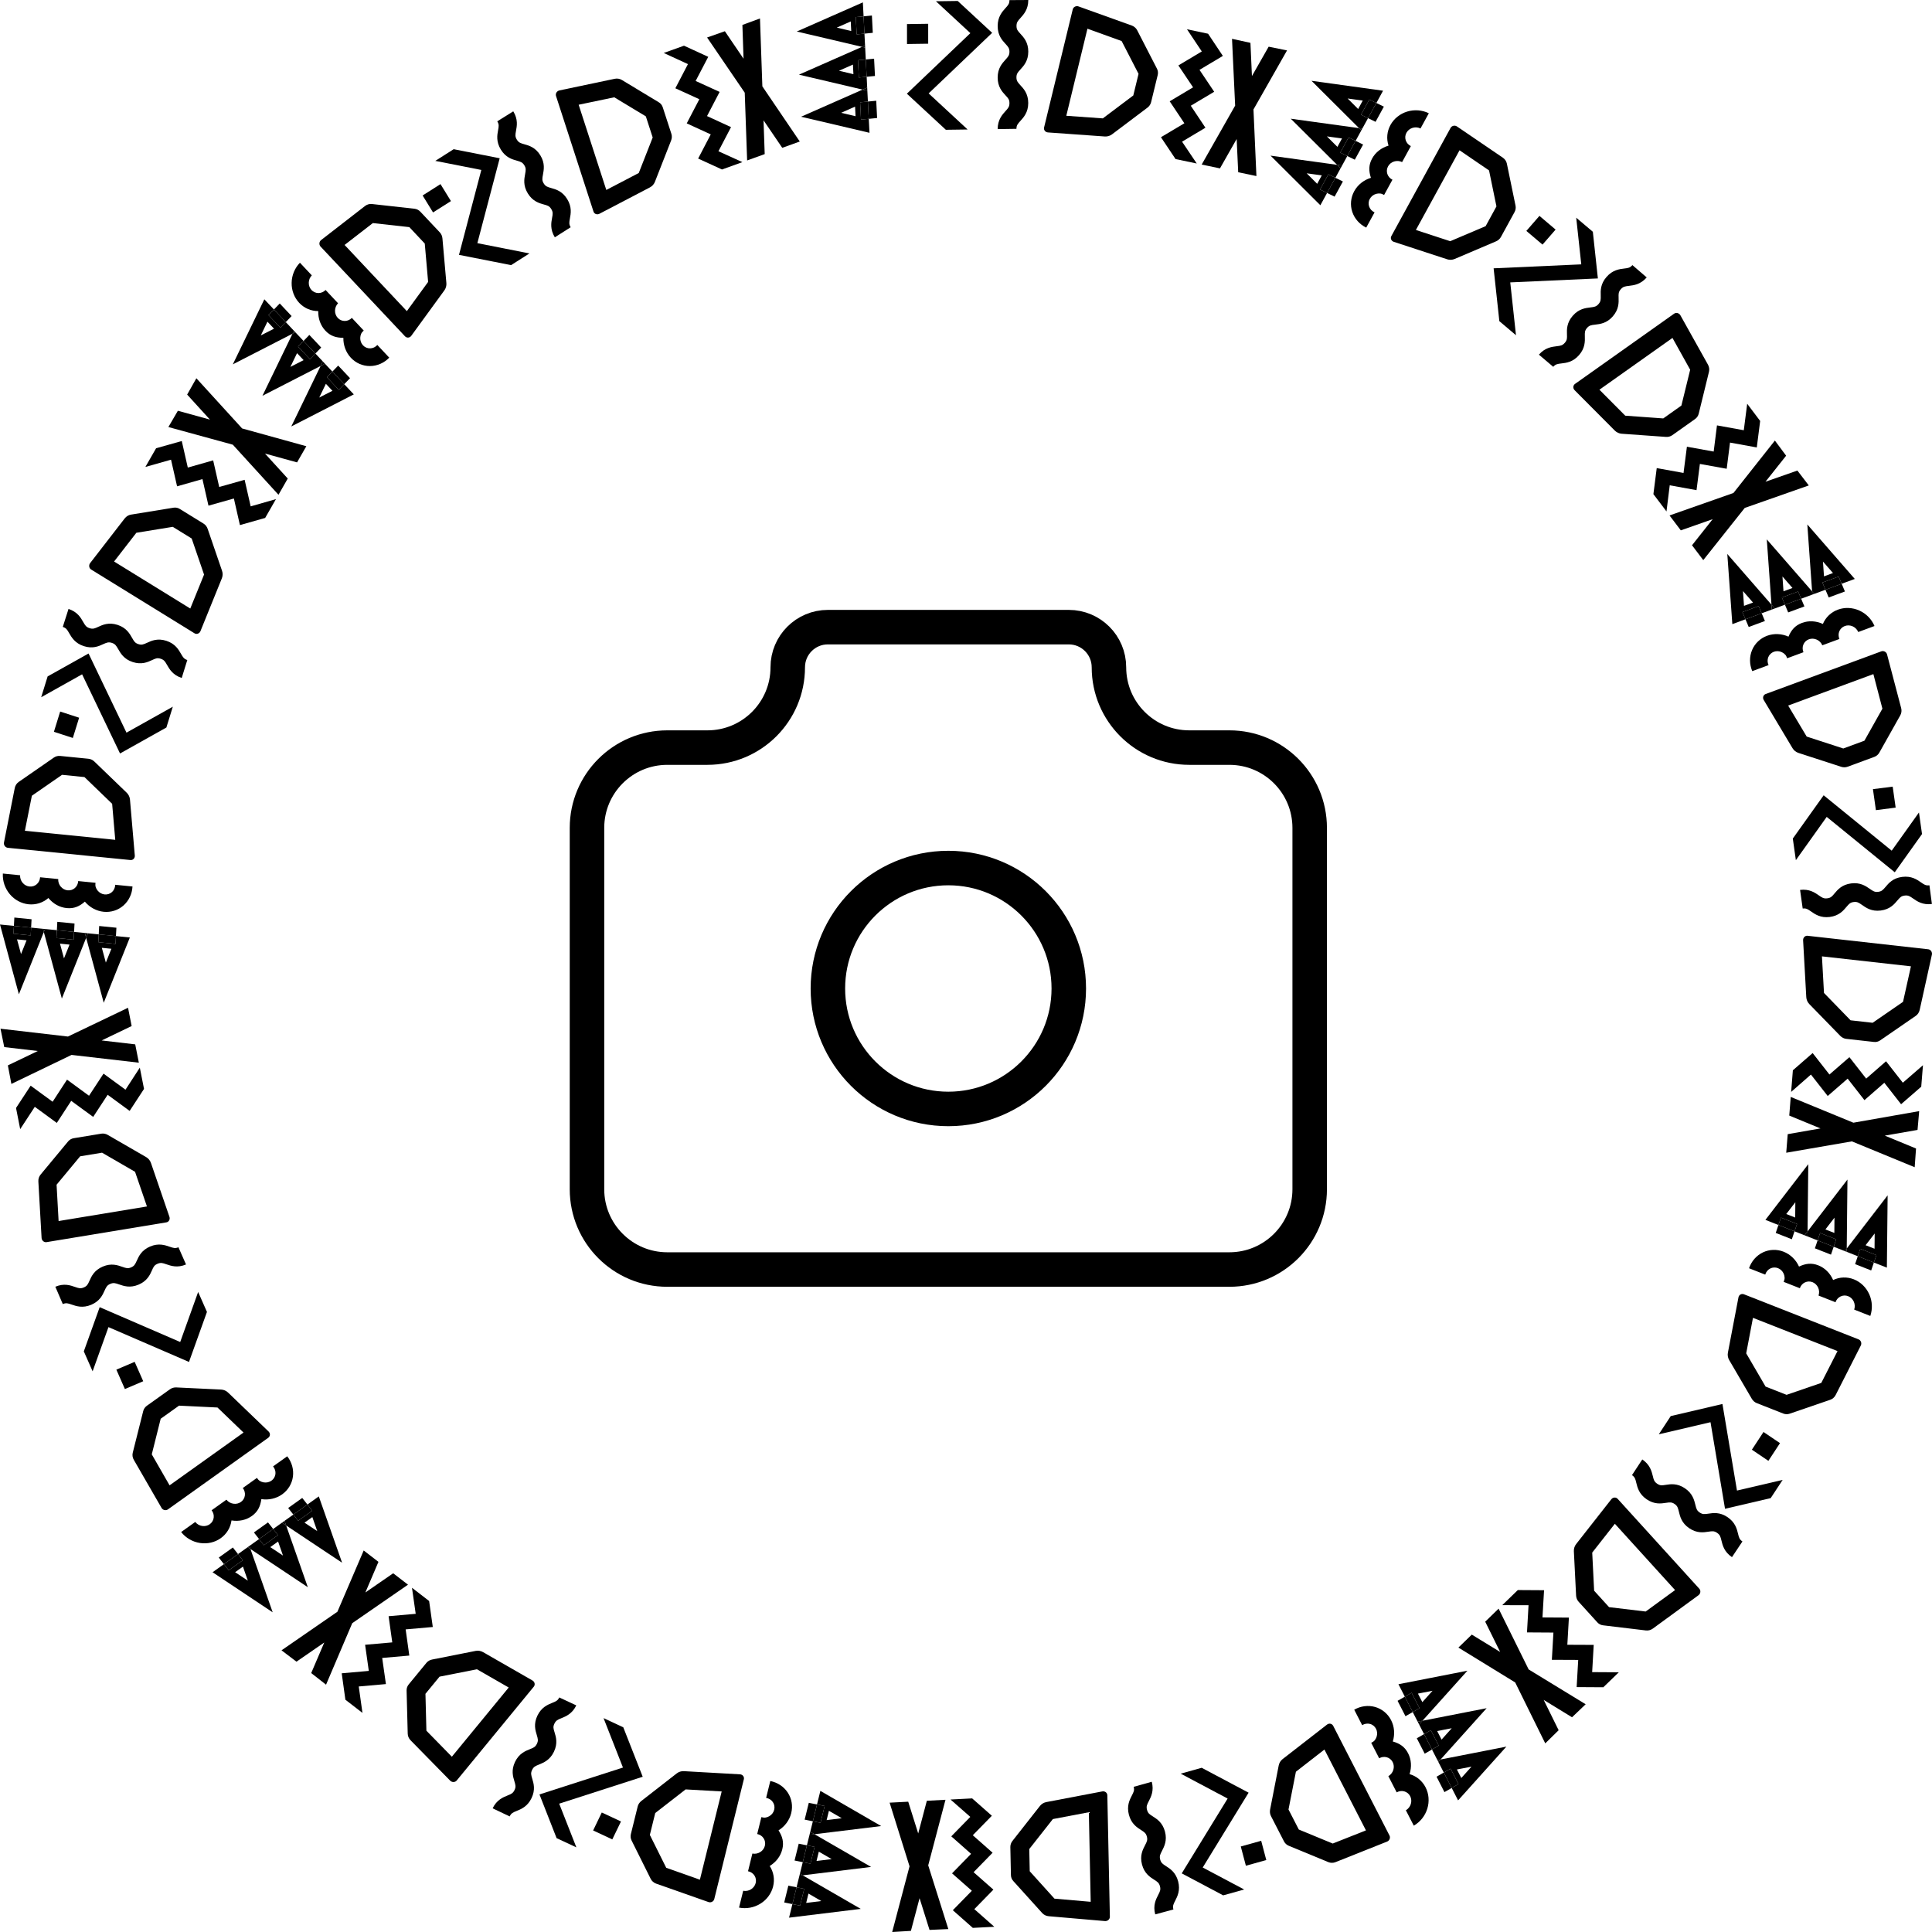 <?xml version="1.0" encoding="UTF-8"?> <svg xmlns="http://www.w3.org/2000/svg" width="84" height="84" viewBox="0 0 84 84" fill="none"> <g clip-path="url(#clip0_190_217)"> <path d="M29.013 32.504H30.758C32.687 32.504 34.25 30.941 34.25 29.012C34.25 28.048 35.031 27.267 35.995 27.267H46.469C47.433 27.267 48.215 28.048 48.215 29.012C48.215 30.941 49.778 32.504 51.706 32.504H53.452C55.38 32.504 56.943 34.067 56.943 35.995V51.706C56.943 53.634 55.38 55.197 53.452 55.197H29.013C27.085 55.197 25.521 53.634 25.521 51.706V35.995C25.521 34.067 27.085 32.504 29.013 32.504Z" stroke="black" stroke-width="1.5" stroke-linecap="round" stroke-linejoin="round"></path> <path d="M41.232 48.215C44.124 48.215 46.469 45.87 46.469 42.978C46.469 40.085 44.124 37.741 41.232 37.741C38.34 37.741 35.995 40.085 35.995 42.978C35.995 45.87 38.34 48.215 41.232 48.215Z" stroke="black" stroke-width="1.5" stroke-linecap="round" stroke-linejoin="round"></path> </g> <path d="M43.137 1.428L41.64 0.042L40.693 0.055L42.19 1.441L39.429 4.074L41.124 5.643L42.07 5.63L40.376 4.061L43.137 1.428Z" fill="black"></path> <path d="M44.708 0C44.708 0.41 44.51 0.625 44.365 0.786C44.253 0.91 44.196 0.972 44.196 1.129C44.196 1.286 44.253 1.344 44.365 1.468C44.51 1.625 44.708 1.838 44.708 2.244C44.708 2.651 44.508 2.864 44.362 3.024C44.25 3.148 44.193 3.21 44.193 3.364C44.193 3.517 44.25 3.579 44.362 3.703C44.508 3.859 44.706 4.073 44.706 4.479C44.706 4.884 44.508 5.101 44.362 5.261C44.25 5.385 44.193 5.448 44.193 5.601L43.377 5.613C43.377 5.207 43.575 4.987 43.72 4.827C43.833 4.703 43.889 4.641 43.889 4.483C43.889 4.326 43.833 4.269 43.72 4.148C43.575 3.991 43.377 3.778 43.377 3.372C43.377 2.965 43.575 2.752 43.72 2.59C43.833 2.465 43.889 2.403 43.889 2.25C43.889 2.096 43.833 2.035 43.72 1.911C43.575 1.754 43.377 1.54 43.377 1.134C43.377 0.728 43.575 0.509 43.72 0.348C43.833 0.224 43.889 0.162 43.889 0.005L44.708 0Z" fill="black"></path> <path d="M39.435 1.047V1.913L40.356 1.9V1.034L39.435 1.047Z" fill="black"></path> <path d="M45.565 5.758L48.033 5.934C48.145 5.942 48.257 5.909 48.346 5.843L49.891 4.679C49.97 4.619 50.026 4.535 50.048 4.442L50.336 3.259C50.358 3.166 50.346 3.069 50.302 2.984L49.444 1.317C49.395 1.221 49.309 1.147 49.204 1.109L46.895 0.28C46.869 0.27 46.842 0.266 46.815 0.268C46.788 0.27 46.761 0.277 46.737 0.289C46.713 0.301 46.692 0.318 46.675 0.339C46.658 0.359 46.647 0.383 46.641 0.408L45.395 5.542C45.389 5.567 45.388 5.593 45.394 5.618C45.399 5.643 45.411 5.666 45.427 5.687C45.443 5.708 45.464 5.725 45.487 5.737C45.511 5.749 45.538 5.756 45.565 5.758ZM48.767 1.785L49.502 3.211L49.274 4.15L47.949 5.147L46.361 5.034L47.28 1.248L48.767 1.785Z" fill="black"></path> <path d="M52.41 5.553L51.773 4.597L52.791 3.99L52.152 3.037L53.168 2.431L52.525 1.466L51.608 1.273L52.252 2.237L51.234 2.845L51.873 3.798L50.856 4.404L51.494 5.36L50.476 5.966L51.111 6.916L52.033 7.109L51.394 6.16L52.41 5.553Z" fill="black"></path> <path d="M53.566 1.688L53.702 4.592L52.247 7.155L53.042 7.321L53.768 6.043L53.835 7.489L54.627 7.655L54.499 4.759L55.958 2.192L55.159 2.03L54.432 3.307L54.367 1.863L53.566 1.688Z" fill="black"></path> <path d="M60.599 10.514L62.922 11.274C63.028 11.308 63.144 11.303 63.247 11.259L65.043 10.494C65.136 10.456 65.212 10.387 65.258 10.302L65.851 9.219C65.897 9.133 65.912 9.036 65.893 8.942L65.516 7.115C65.495 7.011 65.432 6.918 65.341 6.856L63.346 5.498C63.324 5.483 63.299 5.472 63.272 5.467C63.246 5.463 63.218 5.463 63.192 5.469C63.165 5.475 63.141 5.487 63.119 5.503C63.098 5.519 63.08 5.539 63.068 5.562L60.494 10.263C60.481 10.286 60.474 10.311 60.472 10.336C60.471 10.362 60.475 10.388 60.486 10.412C60.496 10.436 60.511 10.457 60.531 10.475C60.55 10.492 60.574 10.506 60.599 10.514ZM64.741 7.41L65.063 8.973L64.593 9.833L63.053 10.487L61.56 9.999L63.458 6.534L64.741 7.41Z" fill="black"></path> <path d="M60.541 7.814L60.178 8.477C60.125 8.449 60.072 8.42 60.012 8.414C59.951 8.407 59.89 8.413 59.831 8.429C59.773 8.446 59.718 8.474 59.671 8.511C59.624 8.548 59.585 8.594 59.557 8.645C59.528 8.697 59.511 8.753 59.507 8.811C59.502 8.869 59.509 8.927 59.529 8.982C59.548 9.037 59.579 9.087 59.619 9.131C59.66 9.174 59.709 9.208 59.764 9.233L59.401 9.896C59.11 9.754 58.892 9.507 58.794 9.21C58.696 8.914 58.727 8.591 58.879 8.313C59.031 8.036 59.292 7.826 59.605 7.731C59.507 7.434 59.504 7.171 59.656 6.894C59.808 6.616 60.058 6.427 60.371 6.331C60.273 6.034 60.303 5.712 60.455 5.434C60.607 5.157 60.868 4.947 61.181 4.851C61.494 4.756 61.833 4.782 62.123 4.924L61.761 5.586C61.655 5.533 61.531 5.524 61.416 5.559C61.301 5.594 61.206 5.671 61.15 5.772C61.094 5.874 61.083 5.992 61.119 6.101C61.155 6.21 61.235 6.3 61.341 6.352L60.961 7.047C60.855 6.995 60.73 6.985 60.616 7.02C60.501 7.055 60.405 7.132 60.35 7.234C60.294 7.336 60.283 7.454 60.319 7.563C60.355 7.671 60.435 7.762 60.541 7.814Z" fill="black"></path> <path d="M58.634 5.975L58.273 6.635L58.578 6.784L58.939 6.124L58.634 5.975Z" fill="black"></path> <path d="M59.188 5.67L59.231 5.591L59.089 5.571L59.188 5.67Z" fill="black"></path> <path d="M58.286 7.317L58.352 7.197L58.135 7.167L58.286 7.317Z" fill="black"></path> <path d="M57.755 7.58L57.394 8.24L57.699 8.39L58.06 7.73L57.755 7.58Z" fill="black"></path> <path fill-rule="evenodd" clip-rule="evenodd" d="M57.469 7.625L57.269 7.992L56.812 7.535L57.469 7.625ZM57.407 8.924L57.699 8.39L58.026 8.55L58.387 7.89L58.06 7.73L58.286 7.317L58.135 7.167L58.352 7.197L58.578 6.784L58.904 6.944L59.266 6.285L58.939 6.124L59.188 5.67L59.089 5.571L59.231 5.591L59.48 5.137L59.807 5.297L60.168 4.637L59.842 4.477L60.133 3.944L57.022 3.513L59.089 5.571L56.12 5.161L58.135 7.167L55.241 6.767L57.407 8.924ZM59.842 4.477L59.536 4.327L59.175 4.987L59.48 5.137L59.842 4.477ZM58.939 6.124L58.634 5.975L58.273 6.635L58.578 6.784L58.939 6.124ZM58.06 7.73L57.699 8.39L57.394 8.24L57.755 7.58L58.06 7.73ZM58.348 6.02L58.148 6.386L57.691 5.93L58.348 6.02ZM59.05 4.739L59.25 4.373L58.593 4.283L59.05 4.739Z" fill="black"></path> <path d="M59.536 4.327L59.175 4.987L59.48 5.137L59.842 4.477L59.536 4.327Z" fill="black"></path> <path d="M69.473 12.106L69.254 10.077L68.531 9.465L68.751 11.494L64.94 11.666L65.189 13.963L65.912 14.575L65.663 12.278L69.473 12.106Z" fill="black"></path> <path d="M71.596 12.062C71.327 12.37 71.036 12.403 70.821 12.429C70.655 12.449 70.571 12.458 70.468 12.577C70.365 12.695 70.37 12.776 70.374 12.944C70.38 13.157 70.39 13.448 70.123 13.754C69.857 14.061 69.565 14.089 69.351 14.115C69.185 14.134 69.101 14.144 69 14.26C68.9 14.376 68.902 14.459 68.906 14.627C68.912 14.84 68.921 15.132 68.655 15.438C68.389 15.744 68.098 15.777 67.883 15.802C67.717 15.822 67.633 15.832 67.532 15.948L66.909 15.42C67.175 15.114 67.469 15.079 67.683 15.053C67.85 15.034 67.933 15.023 68.036 14.904C68.139 14.786 68.134 14.706 68.129 14.541C68.122 14.327 68.113 14.036 68.379 13.73C68.646 13.423 68.935 13.393 69.151 13.366C69.318 13.346 69.401 13.335 69.501 13.22C69.602 13.104 69.6 13.021 69.597 12.853C69.59 12.64 69.581 12.348 69.848 12.042C70.114 11.736 70.407 11.7 70.622 11.675C70.788 11.655 70.871 11.645 70.974 11.526L71.596 12.062Z" fill="black"></path> <path d="M66.932 9.386L66.363 10.04L67.066 10.635L67.635 9.982L66.932 9.386Z" fill="black"></path> <path d="M68.464 16.968L70.21 18.722C70.29 18.801 70.395 18.85 70.506 18.858L72.435 18.996C72.534 19.003 72.631 18.976 72.709 18.921L73.702 18.217C73.779 18.162 73.834 18.081 73.857 17.988L74.303 16.166C74.329 16.062 74.313 15.95 74.258 15.852L73.061 13.709C73.048 13.685 73.03 13.664 73.008 13.648C72.987 13.631 72.962 13.619 72.936 13.612C72.91 13.606 72.883 13.604 72.857 13.609C72.831 13.614 72.807 13.624 72.786 13.639L68.478 16.692C68.457 16.707 68.439 16.727 68.427 16.749C68.415 16.772 68.408 16.797 68.406 16.823C68.405 16.849 68.409 16.876 68.419 16.901C68.429 16.925 68.445 16.948 68.464 16.968ZM73.486 16.075L73.104 17.633L72.316 18.192L70.663 18.073L69.54 16.944L72.716 14.693L73.486 16.075Z" fill="black"></path> <path d="M73.762 21.311L73.908 20.171L75.074 20.381L75.218 19.243L76.382 19.454L76.529 18.303L75.965 17.555L75.817 18.706L74.651 18.495L74.508 19.633L73.344 19.422L73.197 20.563L72.032 20.352L71.887 21.484L72.456 22.236L72.597 21.1L73.762 21.311Z" fill="black"></path> <path d="M77.169 19.155L75.367 21.434L72.588 22.411L73.079 23.059L74.465 22.572L73.566 23.707L74.055 24.353L75.858 22.084L78.643 21.106L78.147 20.459L76.76 20.945L77.658 19.813L77.169 19.155Z" fill="black"></path> <path d="M76.683 30.433L77.937 32.532C77.995 32.628 78.086 32.7 78.192 32.735L80.049 33.338C80.144 33.37 80.246 33.368 80.337 33.334L81.495 32.907C81.586 32.873 81.66 32.809 81.708 32.726L82.622 31.1C82.674 31.007 82.688 30.896 82.66 30.789L82.046 28.454C82.04 28.428 82.028 28.404 82.011 28.383C81.994 28.362 81.973 28.344 81.949 28.331C81.925 28.319 81.899 28.311 81.872 28.309C81.846 28.307 81.819 28.31 81.794 28.32L76.769 30.174C76.744 30.183 76.722 30.197 76.704 30.216C76.686 30.234 76.673 30.257 76.665 30.281C76.657 30.306 76.654 30.332 76.657 30.358C76.661 30.384 76.669 30.41 76.683 30.433ZM81.844 30.812L81.062 32.204L80.143 32.543L78.552 32.025L77.746 30.676L81.451 29.309L81.844 30.812Z" fill="black"></path> <path d="M78.411 28.358L77.702 28.62C77.681 28.564 77.66 28.507 77.618 28.463C77.577 28.418 77.527 28.382 77.472 28.356C77.417 28.33 77.358 28.315 77.298 28.312C77.238 28.309 77.178 28.318 77.123 28.338C77.068 28.359 77.018 28.39 76.977 28.431C76.935 28.471 76.902 28.52 76.881 28.574C76.86 28.628 76.85 28.686 76.852 28.746C76.854 28.805 76.869 28.863 76.894 28.918L76.185 29.18C76.059 28.881 76.056 28.552 76.177 28.264C76.298 27.976 76.533 27.752 76.83 27.642C77.126 27.533 77.461 27.547 77.76 27.68C77.88 27.392 78.05 27.192 78.347 27.083C78.644 26.973 78.957 26.994 79.256 27.128C79.376 26.84 79.611 26.616 79.908 26.507C80.204 26.397 80.539 26.411 80.838 26.544C81.136 26.677 81.375 26.92 81.5 27.218L80.793 27.479C80.747 27.37 80.66 27.281 80.551 27.232C80.441 27.183 80.319 27.178 80.21 27.218C80.101 27.259 80.015 27.34 79.971 27.446C79.927 27.552 79.928 27.672 79.974 27.782L79.231 28.056C79.185 27.946 79.097 27.858 78.988 27.809C78.879 27.76 78.756 27.755 78.647 27.795C78.539 27.835 78.453 27.917 78.408 28.023C78.364 28.128 78.365 28.249 78.411 28.358Z" fill="black"></path> <path d="M78.179 25.718L77.474 25.978L77.606 26.292L78.311 26.032L78.179 25.718Z" fill="black"></path> <path d="M78.797 25.852L78.882 25.821L78.787 25.712L78.797 25.852Z" fill="black"></path> <path d="M77.036 26.502L77.165 26.455L77.021 26.29L77.036 26.502Z" fill="black"></path> <path d="M76.463 26.351L75.757 26.612L75.89 26.925L76.595 26.665L76.463 26.351Z" fill="black"></path> <path fill-rule="evenodd" clip-rule="evenodd" d="M76.218 26.198L75.826 26.342L75.781 25.698L76.218 26.198ZM75.319 27.136L75.89 26.925L76.031 27.26L76.736 27L76.595 26.665L77.036 26.502L77.021 26.29L77.165 26.455L77.606 26.292L77.747 26.627L78.453 26.367L78.311 26.032L78.797 25.852L78.787 25.712L78.882 25.821L79.368 25.642L79.509 25.977L80.214 25.717L80.073 25.381L80.643 25.171L78.579 22.802L78.787 25.712L76.817 23.452L77.021 26.29L75.1 24.086L75.319 27.136ZM80.073 25.381L79.941 25.068L79.235 25.328L79.368 25.642L80.073 25.381ZM78.311 26.032L78.179 25.718L77.474 25.978L77.606 26.292L78.311 26.032ZM76.595 26.665L75.89 26.925L75.757 26.612L76.463 26.351L76.595 26.665ZM77.934 25.564L77.543 25.709L77.498 25.064L77.934 25.564ZM79.304 25.059L79.695 24.914L79.259 24.415L79.304 25.059Z" fill="black"></path> <path d="M79.941 25.068L79.235 25.328L79.368 25.642L80.073 25.381L79.941 25.068Z" fill="black"></path> <path d="M82.381 37.925L83.566 36.263L83.433 35.325L82.248 36.986L79.289 34.578L77.948 36.459L78.081 37.398L79.422 35.517L82.381 37.925Z" fill="black"></path> <path d="M83.996 39.304C83.59 39.356 83.351 39.186 83.174 39.063C83.036 38.967 82.967 38.918 82.811 38.938C82.656 38.958 82.606 39.022 82.497 39.149C82.36 39.313 82.174 39.536 81.771 39.588C81.368 39.639 81.132 39.467 80.954 39.343C80.817 39.247 80.749 39.199 80.596 39.218C80.444 39.237 80.391 39.301 80.282 39.429C80.145 39.593 79.958 39.816 79.556 39.868C79.154 39.919 78.914 39.75 78.737 39.626C78.6 39.53 78.531 39.482 78.378 39.501L78.264 38.692C78.666 38.641 78.909 38.81 79.086 38.934C79.223 39.03 79.292 39.077 79.448 39.057C79.604 39.037 79.653 38.975 79.759 38.848C79.896 38.684 80.083 38.46 80.485 38.409C80.888 38.357 81.124 38.527 81.303 38.651C81.441 38.746 81.51 38.794 81.662 38.775C81.814 38.755 81.868 38.692 81.977 38.565C82.113 38.401 82.301 38.177 82.703 38.126C83.106 38.074 83.348 38.243 83.525 38.367C83.662 38.463 83.731 38.511 83.888 38.491L83.996 39.304Z" fill="black"></path> <path d="M82.291 34.202L81.432 34.311L81.561 35.224L82.42 35.114L82.291 34.202Z" fill="black"></path> <path d="M78.396 40.883L78.534 43.355C78.541 43.468 78.587 43.574 78.664 43.654L80.014 45.04C80.083 45.111 80.173 45.156 80.268 45.167L81.477 45.302C81.572 45.313 81.667 45.289 81.746 45.234L83.29 44.171C83.378 44.111 83.441 44.016 83.465 43.907L83.995 41.509C84.001 41.483 84.001 41.456 83.996 41.429C83.991 41.402 83.981 41.376 83.966 41.354C83.951 41.332 83.931 41.313 83.909 41.299C83.887 41.285 83.862 41.276 83.836 41.273L78.59 40.686C78.564 40.683 78.538 40.686 78.514 40.695C78.49 40.704 78.468 40.718 78.449 40.737C78.431 40.755 78.417 40.778 78.408 40.803C78.398 40.828 78.395 40.855 78.396 40.883ZM82.74 43.559L81.419 44.469L80.46 44.361L79.304 43.172L79.215 41.581L83.084 42.014L82.74 43.559Z" fill="black"></path> <path d="M79.466 47.652L80.333 46.898L81.063 47.832L81.927 47.077L82.656 48.01L83.532 47.248L83.607 46.314L82.732 47.075L82.002 46.142L81.138 46.896L80.409 45.964L79.541 46.718L78.811 45.785L77.951 46.534L77.876 47.474L78.736 46.72L79.466 47.652Z" fill="black"></path> <path d="M83.443 48.31L80.582 48.813L77.858 47.693L77.794 48.503L79.152 49.062L77.727 49.311L77.662 50.119L80.517 49.625L83.247 50.749L83.306 49.935L81.948 49.375L83.371 49.127L83.443 48.31Z" fill="black"></path> <path d="M75.585 56.409L75.126 58.811C75.105 58.921 75.125 59.035 75.181 59.132L76.166 60.818C76.217 60.905 76.294 60.972 76.385 61.007L77.533 61.459C77.624 61.494 77.722 61.496 77.812 61.465L79.576 60.86C79.677 60.825 79.761 60.751 79.811 60.653L80.905 58.501C80.917 58.477 80.924 58.451 80.925 58.424C80.927 58.397 80.923 58.37 80.913 58.344C80.904 58.319 80.889 58.296 80.871 58.276C80.852 58.257 80.83 58.242 80.806 58.233L75.82 56.272C75.796 56.263 75.77 56.259 75.745 56.261C75.719 56.263 75.694 56.27 75.672 56.283C75.649 56.296 75.63 56.314 75.615 56.336C75.6 56.357 75.59 56.382 75.585 56.409ZM79.186 60.127L77.677 60.645L76.765 60.287L75.922 58.841L76.216 57.297L79.892 58.743L79.186 60.127Z" fill="black"></path> <path d="M78.254 56.01L77.55 55.733C77.572 55.677 77.594 55.621 77.592 55.56C77.591 55.499 77.578 55.439 77.554 55.383C77.53 55.327 77.496 55.276 77.453 55.234C77.41 55.192 77.36 55.159 77.305 55.138C77.25 55.116 77.192 55.106 77.134 55.109C77.076 55.111 77.02 55.126 76.968 55.152C76.916 55.178 76.87 55.215 76.832 55.261C76.794 55.307 76.766 55.36 76.749 55.418L76.045 55.141C76.15 54.835 76.367 54.587 76.648 54.452C76.93 54.318 77.254 54.307 77.548 54.422C77.843 54.538 78.084 54.771 78.218 55.069C78.5 54.935 78.759 54.899 79.054 55.014C79.348 55.13 79.568 55.354 79.702 55.653C79.984 55.518 80.308 55.507 80.602 55.623C80.896 55.739 81.137 55.971 81.271 56.27C81.406 56.568 81.422 56.908 81.318 57.215L80.617 56.939C80.655 56.827 80.649 56.702 80.6 56.593C80.55 56.483 80.462 56.398 80.355 56.356C80.247 56.313 80.128 56.317 80.025 56.367C79.921 56.416 79.842 56.507 79.804 56.619L79.067 56.329C79.105 56.217 79.099 56.093 79.05 55.983C79 55.874 78.912 55.789 78.804 55.746C78.697 55.704 78.578 55.708 78.475 55.757C78.371 55.806 78.292 55.897 78.254 56.01Z" fill="black"></path> <path d="M79.835 53.884L79.135 53.608L79.026 53.931L79.726 54.206L79.835 53.884Z" fill="black"></path> <path d="M80.207 54.395L80.291 54.428L80.293 54.284L80.207 54.395Z" fill="black"></path> <path d="M78.46 53.708L78.588 53.758L78.59 53.539L78.46 53.708Z" fill="black"></path> <path d="M78.133 53.214L77.433 52.939L77.323 53.261L78.023 53.536L78.133 53.214Z" fill="black"></path> <path fill-rule="evenodd" clip-rule="evenodd" d="M78.052 52.936L77.663 52.784L78.058 52.272L78.052 52.936ZM76.757 53.038L77.323 53.261L77.206 53.605L77.906 53.881L78.023 53.536L78.46 53.708L78.59 53.539L78.588 53.758L79.026 53.931L78.908 54.275L79.608 54.55L79.726 54.206L80.207 54.395L80.293 54.284L80.291 54.428L80.773 54.618L80.656 54.962L81.356 55.237L81.473 54.893L82.038 55.115L82.071 51.972L80.293 54.284L80.324 51.285L78.59 53.539L78.621 50.616L76.757 53.038ZM81.473 54.893L81.583 54.571L80.883 54.296L80.773 54.618L81.473 54.893ZM79.726 54.206L79.835 53.884L79.135 53.608L79.026 53.931L79.726 54.206ZM78.023 53.536L77.323 53.261L77.433 52.939L78.133 53.214L78.023 53.536ZM79.754 53.606L79.366 53.453L79.76 52.942L79.754 53.606ZM81.113 54.14L81.502 54.293L81.508 53.629L81.113 54.14Z" fill="black"></path> <path d="M81.583 54.571L80.883 54.296L80.773 54.618L81.473 54.893L81.583 54.571Z" fill="black"></path> <path d="M75.001 65.599L76.987 65.135L77.507 64.343L75.521 64.807L74.889 61.043L72.641 61.569L72.121 62.361L74.37 61.835L75.001 65.599Z" fill="black"></path> <path d="M75.303 67.702C74.964 67.473 74.896 67.188 74.845 66.978C74.805 66.815 74.785 66.733 74.655 66.645C74.525 66.557 74.446 66.571 74.28 66.595C74.069 66.628 73.781 66.672 73.445 66.445C73.109 66.217 73.045 65.931 72.994 65.721C72.954 65.558 72.935 65.477 72.808 65.39C72.68 65.304 72.598 65.317 72.432 65.341C72.222 65.373 71.933 65.417 71.598 65.19C71.262 64.963 71.194 64.677 71.142 64.467C71.103 64.304 71.083 64.223 70.956 64.136L71.404 63.454C71.739 63.681 71.81 63.968 71.862 64.178C71.901 64.341 71.921 64.422 72.052 64.51C72.182 64.599 72.26 64.584 72.424 64.559C72.635 64.526 72.922 64.482 73.258 64.709C73.595 64.937 73.66 65.221 73.713 65.432C73.753 65.595 73.773 65.676 73.9 65.762C74.027 65.848 74.109 65.836 74.275 65.812C74.486 65.78 74.774 65.736 75.11 65.963C75.447 66.191 75.517 66.478 75.568 66.688C75.608 66.851 75.628 66.932 75.758 67.02L75.303 67.702Z" fill="black"></path> <path d="M77.391 62.745L76.674 62.26L76.169 63.03L76.886 63.515L77.391 62.745Z" fill="black"></path> <path d="M70.057 65.185L68.529 67.132C68.459 67.221 68.424 67.332 68.429 67.443L68.526 69.376C68.532 69.475 68.57 69.568 68.634 69.639L69.452 70.54C69.516 70.61 69.603 70.655 69.699 70.666L71.559 70.889C71.666 70.902 71.775 70.873 71.866 70.806L73.847 69.358C73.868 69.342 73.887 69.321 73.901 69.298C73.915 69.274 73.924 69.248 73.927 69.222C73.93 69.195 73.928 69.168 73.921 69.143C73.913 69.117 73.9 69.094 73.883 69.075L70.332 65.166C70.314 65.147 70.293 65.132 70.269 65.122C70.245 65.113 70.219 65.109 70.194 65.111C70.167 65.113 70.142 65.12 70.118 65.133C70.095 65.146 70.074 65.164 70.057 65.185ZM71.551 70.066L69.959 69.876L69.31 69.161L69.227 67.504L70.211 66.251L72.829 69.134L71.551 70.066Z" fill="black"></path> <path d="M66.391 70.974L67.54 70.981L67.472 72.165L68.618 72.17L68.55 73.352L69.71 73.359L70.383 72.708L69.224 72.701L69.292 71.517L68.145 71.512L68.213 70.33L67.064 70.323L67.133 69.14L65.992 69.133L65.315 69.79L66.458 69.792L66.391 70.974Z" fill="black"></path> <path d="M68.942 74.098L66.463 72.584L65.157 69.941L64.574 70.508L65.225 71.825L63.991 71.07L63.409 71.634L65.878 73.15L67.185 75.799L67.767 75.227L67.117 73.909L68.349 74.664L68.942 74.098Z" fill="black"></path> <path d="M57.697 74.982L55.766 76.482C55.678 76.55 55.618 76.649 55.596 76.759L55.222 78.676C55.203 78.775 55.216 78.876 55.261 78.963L55.826 80.061C55.87 80.147 55.943 80.213 56.031 80.25L57.754 80.962C57.853 81.002 57.965 81.003 58.067 80.962L60.309 80.069C60.334 80.059 60.356 80.044 60.375 80.025C60.394 80.006 60.409 79.983 60.419 79.957C60.429 79.932 60.433 79.905 60.432 79.879C60.431 79.852 60.424 79.826 60.412 79.803L57.964 75.035C57.952 75.012 57.935 74.992 57.914 74.976C57.894 74.961 57.87 74.95 57.845 74.945C57.819 74.94 57.793 74.94 57.767 74.947C57.742 74.953 57.718 74.965 57.697 74.982ZM57.945 80.154L56.47 79.545L56.022 78.674L56.344 77.031L57.584 76.067L59.389 79.582L57.945 80.154Z" fill="black"></path> <path d="M59.964 76.447L59.618 75.774C59.672 75.746 59.725 75.718 59.764 75.672C59.803 75.625 59.833 75.571 59.852 75.513C59.871 75.456 59.879 75.395 59.875 75.335C59.87 75.275 59.854 75.217 59.827 75.165C59.8 75.112 59.763 75.067 59.718 75.03C59.673 74.994 59.621 74.967 59.564 74.953C59.508 74.938 59.449 74.935 59.391 74.945C59.332 74.954 59.276 74.975 59.225 75.007L58.879 74.335C59.16 74.174 59.486 74.131 59.787 74.216C60.087 74.302 60.337 74.507 60.482 74.789C60.627 75.07 60.654 75.404 60.557 75.717C60.858 75.802 61.077 75.947 61.221 76.228C61.366 76.51 61.383 76.823 61.286 77.136C61.587 77.222 61.837 77.428 61.981 77.709C62.126 77.99 62.153 78.324 62.057 78.637C61.961 78.95 61.749 79.216 61.469 79.377L61.124 78.707C61.227 78.648 61.305 78.55 61.34 78.435C61.375 78.321 61.365 78.198 61.312 78.095C61.259 77.992 61.168 77.917 61.057 77.886C60.947 77.854 60.828 77.87 60.725 77.929L60.363 77.224C60.466 77.165 60.543 77.068 60.579 76.953C60.614 76.838 60.604 76.716 60.551 76.613C60.498 76.51 60.406 76.434 60.296 76.403C60.186 76.372 60.066 76.388 59.964 76.447Z" fill="black"></path> <path d="M62.554 75.897L62.211 75.227L61.916 75.396L62.26 76.066L62.554 75.897Z" fill="black"></path> <path d="M62.496 76.527L62.537 76.607L62.634 76.5L62.496 76.527Z" fill="black"></path> <path d="M61.638 74.856L61.701 74.978L61.847 74.815L61.638 74.856Z" fill="black"></path> <path d="M61.718 74.268L61.375 73.599L61.08 73.768L61.423 74.438L61.718 74.268Z" fill="black"></path> <path fill-rule="evenodd" clip-rule="evenodd" d="M61.841 74.006L61.65 73.635L62.284 73.512L61.841 74.006ZM60.802 73.227L61.08 73.768L60.764 73.949L61.108 74.618L61.423 74.438L61.638 74.856L61.847 74.815L61.701 74.978L61.916 75.396L61.6 75.577L61.944 76.247L62.26 76.066L62.496 76.527L62.634 76.5L62.537 76.607L62.774 77.067L62.459 77.248L62.802 77.918L63.118 77.737L63.395 78.278L65.495 75.94L62.634 76.5L64.637 74.269L61.847 74.815L63.8 72.64L60.802 73.227ZM63.118 77.737L63.413 77.568L63.069 76.898L62.774 77.067L63.118 77.737ZM62.26 76.066L62.554 75.897L62.211 75.227L61.916 75.396L62.26 76.066ZM61.423 74.438L61.08 73.768L61.375 73.599L61.718 74.268L61.423 74.438ZM62.677 75.635L62.486 75.263L63.12 75.14L62.677 75.635ZM63.344 76.934L63.535 77.305L63.978 76.811L63.344 76.934Z" fill="black"></path> <path d="M63.413 77.568L63.069 76.898L62.774 77.067L63.118 77.737L63.413 77.568Z" fill="black"></path> <path d="M51.38 81.451L53.182 82.407L54.094 82.152L52.292 81.196L54.287 77.943L52.247 76.86L51.335 77.116L53.375 78.198L51.38 81.451Z" fill="black"></path> <path d="M50.227 83.234C50.122 82.839 50.258 82.579 50.357 82.387C50.434 82.238 50.473 82.163 50.433 82.012C50.392 81.86 50.323 81.818 50.182 81.727C50.002 81.613 49.756 81.458 49.652 81.065C49.548 80.672 49.688 80.415 49.787 80.223C49.864 80.074 49.903 80 49.864 79.851C49.824 79.703 49.754 79.658 49.613 79.567C49.433 79.453 49.187 79.296 49.083 78.904C48.979 78.513 49.115 78.253 49.214 78.06C49.291 77.911 49.33 77.837 49.291 77.688L50.077 77.468C50.181 77.86 50.045 78.123 49.946 78.315C49.869 78.464 49.831 78.538 49.871 78.691C49.912 78.843 49.98 78.883 50.12 78.972C50.3 79.086 50.547 79.242 50.651 79.634C50.755 80.027 50.617 80.284 50.519 80.478C50.442 80.627 50.404 80.701 50.443 80.85C50.483 80.998 50.552 81.043 50.693 81.134C50.873 81.248 51.119 81.405 51.223 81.797C51.327 82.19 51.192 82.452 51.093 82.645C51.016 82.793 50.978 82.868 51.018 83.02L50.227 83.234Z" fill="black"></path> <path d="M55.056 80.871L54.834 80.034L53.947 80.282L54.169 81.119L55.056 80.871Z" fill="black"></path> <path d="M47.925 77.888L45.494 78.351C45.383 78.372 45.284 78.432 45.215 78.519L44.02 80.04C43.958 80.119 43.926 80.214 43.928 80.31L43.953 81.526C43.955 81.622 43.991 81.713 44.056 81.784L45.312 83.175C45.384 83.255 45.486 83.305 45.597 83.314L48.042 83.525C48.069 83.527 48.096 83.524 48.122 83.515C48.148 83.507 48.172 83.493 48.192 83.475C48.212 83.457 48.228 83.436 48.239 83.412C48.25 83.387 48.255 83.362 48.255 83.336L48.145 78.054C48.144 78.028 48.138 78.003 48.126 77.98C48.114 77.957 48.097 77.937 48.076 77.921C48.056 77.906 48.031 77.894 48.005 77.889C47.979 77.883 47.951 77.883 47.925 77.888ZM45.846 82.55L44.771 81.359L44.751 80.393L45.777 79.09L47.341 78.793L47.422 82.687L45.846 82.55Z" fill="black"></path> <path d="M41.36 79.841L42.221 80.602L41.393 81.45L42.254 82.207L41.427 83.053L42.296 83.821L43.231 83.773L42.362 83.006L43.191 82.158L42.33 81.4L43.157 80.554L42.295 79.793L43.124 78.946L42.268 78.191L41.327 78.24L42.187 78.995L41.36 79.841Z" fill="black"></path> <path d="M41.232 83.873L40.357 81.102L41.108 78.251L40.297 78.295L39.922 79.716L39.488 78.335L38.679 78.377L39.545 81.144L38.791 84L39.605 83.951L39.981 82.53L40.414 83.909L41.232 83.873Z" fill="black"></path> <path d="M32.175 77.145L29.735 77.007C29.623 77.001 29.513 77.035 29.424 77.104L27.884 78.303C27.804 78.365 27.748 78.45 27.725 78.545L27.429 79.744C27.407 79.838 27.417 79.936 27.46 80.021L28.292 81.691C28.34 81.787 28.424 81.86 28.527 81.897L30.804 82.698C30.829 82.707 30.856 82.711 30.883 82.709C30.91 82.707 30.936 82.699 30.96 82.686C30.984 82.674 31.005 82.656 31.022 82.635C31.038 82.614 31.05 82.59 31.056 82.565L32.341 77.361C32.347 77.336 32.348 77.309 32.343 77.284C32.337 77.259 32.327 77.235 32.311 77.215C32.295 77.194 32.275 77.177 32.251 77.165C32.228 77.153 32.202 77.146 32.175 77.145ZM28.966 81.208L28.254 79.779L28.489 78.827L29.81 77.8L31.378 77.889L30.43 81.726L28.966 81.208Z" fill="black"></path> <path d="M32.922 79.74L33.103 79.006C33.162 79.02 33.22 79.034 33.28 79.025C33.34 79.016 33.398 78.995 33.451 78.963C33.503 78.932 33.549 78.892 33.585 78.844C33.621 78.796 33.647 78.742 33.661 78.684C33.675 78.627 33.677 78.568 33.667 78.511C33.657 78.454 33.635 78.4 33.602 78.352C33.569 78.303 33.526 78.263 33.476 78.231C33.426 78.2 33.369 78.179 33.31 78.169L33.491 77.435C33.808 77.498 34.082 77.681 34.253 77.942C34.424 78.204 34.477 78.524 34.401 78.831C34.325 79.139 34.127 79.408 33.849 79.581C34.019 79.843 34.089 80.096 34.013 80.403C33.937 80.71 33.744 80.957 33.466 81.13C33.637 81.392 33.69 81.712 33.614 82.019C33.538 82.326 33.34 82.596 33.062 82.768C32.784 82.941 32.45 83.002 32.132 82.939L32.313 82.207C32.429 82.23 32.552 82.208 32.654 82.144C32.755 82.081 32.828 81.982 32.856 81.87C32.884 81.757 32.864 81.64 32.802 81.544C32.739 81.448 32.639 81.381 32.523 81.358L32.712 80.589C32.829 80.612 32.951 80.59 33.053 80.526C33.155 80.463 33.228 80.364 33.255 80.252C33.283 80.139 33.264 80.022 33.201 79.926C33.139 79.83 33.038 79.763 32.922 79.74Z" fill="black"></path> <path d="M35.236 81.029L35.417 80.299L35.083 80.232L34.903 80.963L35.236 81.029Z" fill="black"></path> <path d="M34.779 81.466L34.757 81.553L34.9 81.536L34.779 81.466Z" fill="black"></path> <path d="M35.229 79.642L35.196 79.775L35.413 79.749L35.229 79.642Z" fill="black"></path> <path d="M35.675 79.252L35.855 78.521L35.522 78.455L35.342 79.186L35.675 79.252Z" fill="black"></path> <path fill-rule="evenodd" clip-rule="evenodd" d="M35.94 79.135L36.04 78.73L36.598 79.053L35.94 79.135ZM35.668 77.864L35.522 78.455L35.165 78.384L34.985 79.114L35.342 79.186L35.229 79.642L35.413 79.749L35.196 79.775L35.083 80.232L34.727 80.161L34.546 80.892L34.903 80.963L34.779 81.466L34.9 81.536L34.757 81.553L34.633 82.056L34.276 81.985L34.096 82.716L34.452 82.787L34.307 83.377L37.424 82.995L34.9 81.536L37.874 81.171L35.413 79.749L38.313 79.394L35.668 77.864ZM34.452 82.787L34.786 82.853L34.966 82.123L34.633 82.056L34.452 82.787ZM34.903 80.963L35.236 81.029L35.417 80.299L35.083 80.232L34.903 80.963ZM35.342 79.186L35.522 78.455L35.855 78.521L35.675 79.252L35.342 79.186ZM35.501 80.912L35.601 80.507L36.159 80.831L35.501 80.912ZM35.151 82.33L35.051 82.736L35.709 82.654L35.151 82.33Z" fill="black"></path> <path d="M34.786 82.853L34.966 82.123L34.633 82.056L34.452 82.787L34.786 82.853Z" fill="black"></path> <path d="M23.455 78.019L24.2 79.919L25.059 80.319L24.313 78.42L27.944 77.25L27.099 75.1L26.241 74.7L27.085 76.85L23.455 78.019Z" fill="black"></path> <path d="M21.419 78.622C21.597 78.253 21.869 78.145 22.069 78.064C22.225 78.001 22.303 77.969 22.371 77.828C22.439 77.686 22.413 77.61 22.366 77.449C22.303 77.245 22.218 76.966 22.394 76.601C22.571 76.235 22.844 76.13 23.044 76.049C23.2 75.987 23.277 75.955 23.344 75.817C23.411 75.679 23.387 75.599 23.339 75.438C23.276 75.234 23.191 74.955 23.367 74.59C23.544 74.225 23.816 74.116 24.016 74.035C24.172 73.972 24.25 73.94 24.316 73.802L25.056 74.147C24.88 74.512 24.606 74.624 24.406 74.705C24.251 74.768 24.174 74.799 24.105 74.941C24.037 75.083 24.062 75.159 24.111 75.317C24.174 75.521 24.259 75.799 24.083 76.165C23.906 76.531 23.635 76.636 23.434 76.72C23.279 76.783 23.201 76.814 23.135 76.953C23.068 77.091 23.092 77.171 23.139 77.331C23.202 77.535 23.287 77.814 23.11 78.18C22.934 78.546 22.66 78.657 22.46 78.738C22.305 78.801 22.228 78.832 22.159 78.975L21.419 78.622Z" fill="black"></path> <path d="M26.622 79.974L26.999 79.194L26.164 78.805L25.788 79.585L26.622 79.974Z" fill="black"></path> <path d="M23.149 73.064L21.003 71.832C20.905 71.776 20.791 71.757 20.682 71.778L18.785 72.154C18.687 72.173 18.601 72.224 18.54 72.298L17.768 73.238C17.707 73.312 17.676 73.405 17.678 73.501L17.727 75.376C17.729 75.483 17.774 75.587 17.853 75.667L19.572 77.419C19.591 77.438 19.613 77.454 19.639 77.464C19.664 77.474 19.691 77.48 19.718 77.479C19.745 77.478 19.771 77.472 19.795 77.461C19.819 77.45 19.84 77.434 19.856 77.414L23.209 73.333C23.225 73.313 23.237 73.29 23.242 73.265C23.248 73.24 23.248 73.213 23.243 73.188C23.237 73.162 23.226 73.138 23.21 73.117C23.194 73.095 23.173 73.077 23.149 73.064ZM18.539 75.248L18.498 73.644L19.111 72.898L20.737 72.577L22.118 73.37L19.646 76.379L18.539 75.248Z" fill="black"></path> <path d="M16.896 70.27L17.055 71.408L15.874 71.512L16.035 72.648L14.857 72.752L15.017 73.901L15.759 74.474L15.598 73.325L16.779 73.221L16.617 72.085L17.796 71.981L17.637 70.843L18.817 70.739L18.658 69.609L17.912 69.033L18.074 70.166L16.896 70.27Z" fill="black"></path> <path d="M14.176 73.247L15.315 70.573L17.739 68.899L17.095 68.403L15.886 69.238L16.454 67.907L15.813 67.412L14.67 70.076L12.24 71.753L12.89 72.247L14.099 71.413L13.531 72.742L14.176 73.247Z" fill="black"></path> <path d="M11.677 62.239L9.915 60.545C9.834 60.468 9.728 60.422 9.616 60.416L7.666 60.323C7.566 60.318 7.468 60.346 7.389 60.404L6.384 61.121C6.306 61.178 6.25 61.259 6.227 61.351L5.772 63.161C5.746 63.264 5.762 63.375 5.817 63.47L7.024 65.562C7.037 65.585 7.055 65.605 7.077 65.621C7.099 65.637 7.124 65.648 7.15 65.654C7.177 65.66 7.204 65.661 7.23 65.656C7.257 65.651 7.281 65.64 7.302 65.625L11.663 62.512C11.684 62.497 11.701 62.477 11.714 62.454C11.726 62.432 11.733 62.407 11.735 62.381C11.736 62.355 11.732 62.329 11.722 62.305C11.712 62.28 11.697 62.258 11.677 62.239ZM6.599 63.233L6.987 61.684L7.785 61.115L9.456 61.196L10.588 62.285L7.373 64.58L6.599 63.233Z" fill="black"></path> <path d="M10.556 64.696L11.171 64.257C11.206 64.306 11.242 64.354 11.293 64.386C11.345 64.419 11.403 64.441 11.463 64.451C11.523 64.461 11.584 64.46 11.642 64.447C11.701 64.434 11.756 64.41 11.804 64.376C11.852 64.342 11.892 64.298 11.921 64.248C11.951 64.198 11.969 64.143 11.976 64.085C11.982 64.027 11.976 63.968 11.958 63.912C11.941 63.855 11.911 63.802 11.872 63.757L12.488 63.317C12.688 63.572 12.777 63.889 12.736 64.199C12.695 64.509 12.527 64.786 12.27 64.97C12.013 65.154 11.687 65.229 11.363 65.179C11.322 65.489 11.211 65.726 10.954 65.91C10.696 66.094 10.388 66.156 10.065 66.106C10.024 66.416 9.857 66.693 9.599 66.877C9.342 67.061 9.016 67.136 8.693 67.086C8.369 67.036 8.076 66.865 7.876 66.61L8.489 66.172C8.562 66.265 8.67 66.328 8.788 66.346C8.907 66.365 9.026 66.337 9.121 66.27C9.215 66.202 9.276 66.101 9.291 65.987C9.306 65.874 9.274 65.757 9.2 65.664L9.845 65.204C9.918 65.297 10.026 65.36 10.144 65.378C10.263 65.397 10.382 65.369 10.476 65.302C10.571 65.234 10.632 65.133 10.647 65.019C10.662 64.906 10.629 64.789 10.556 64.696Z" fill="black"></path> <path d="M11.474 67.182L12.086 66.745L11.877 66.477L11.264 66.915L11.474 67.182Z" fill="black"></path> <path d="M10.843 67.215L10.77 67.268L10.889 67.348L10.843 67.215Z" fill="black"></path> <path d="M12.371 66.124L12.259 66.204L12.442 66.326L12.371 66.124Z" fill="black"></path> <path d="M12.963 66.119L13.576 65.682L13.366 65.414L12.754 65.851L12.963 66.119Z" fill="black"></path> <path fill-rule="evenodd" clip-rule="evenodd" d="M13.24 66.203L13.58 65.96L13.793 66.57L13.24 66.203ZM13.861 65.061L13.366 65.414L13.141 65.128L12.529 65.565L12.754 65.851L12.371 66.124L12.442 66.326L12.259 66.204L11.877 66.477L11.652 66.191L11.04 66.628L11.264 66.915L10.843 67.215L10.889 67.348L10.77 67.268L10.348 67.569L10.124 67.282L9.512 67.72L9.736 68.006L9.242 68.359L11.856 70.1L10.889 67.348L13.384 69.009L12.442 66.326L14.874 67.945L13.861 65.061ZM9.736 68.006L9.946 68.273L10.558 67.836L10.348 67.569L9.736 68.006ZM11.264 66.915L11.474 67.182L12.086 66.745L11.877 66.477L11.264 66.915ZM12.754 65.851L13.366 65.414L13.576 65.682L12.963 66.119L12.754 65.851ZM11.751 67.266L12.091 67.023L12.304 67.633L11.751 67.266ZM10.563 68.114L10.223 68.357L10.776 68.724L10.563 68.114Z" fill="black"></path> <path d="M9.946 68.273L10.558 67.836L10.348 67.569L9.736 68.006L9.946 68.273Z" fill="black"></path> <path d="M4.334 56.834L3.644 58.755L4.027 59.622L4.716 57.701L8.217 59.215L8.998 57.04L8.615 56.173L7.835 58.348L4.334 56.834Z" fill="black"></path> <path d="M2.406 55.945C2.782 55.785 3.058 55.883 3.262 55.954C3.421 56.009 3.5 56.037 3.645 55.975C3.789 55.914 3.82 55.839 3.89 55.687C3.977 55.492 4.096 55.226 4.47 55.068C4.843 54.909 5.118 55.01 5.322 55.081C5.48 55.136 5.559 55.164 5.7 55.104C5.842 55.044 5.876 54.968 5.946 54.816C6.033 54.621 6.153 54.355 6.526 54.196C6.899 54.038 7.175 54.136 7.379 54.206C7.538 54.261 7.617 54.289 7.758 54.229L8.088 54.977C7.715 55.135 7.435 55.039 7.231 54.968C7.073 54.913 6.994 54.885 6.849 54.947C6.704 55.009 6.674 55.082 6.607 55.233C6.52 55.428 6.401 55.694 6.027 55.853C5.653 56.012 5.38 55.913 5.174 55.843C5.016 55.788 4.936 55.761 4.795 55.821C4.654 55.881 4.619 55.956 4.549 56.108C4.462 56.303 4.343 56.569 3.969 56.728C3.596 56.887 3.317 56.79 3.112 56.719C2.954 56.664 2.875 56.637 2.73 56.699L2.406 55.945Z" fill="black"></path> <path d="M5.43 60.393L6.227 60.054L5.855 59.211L5.059 59.55L5.43 60.393Z" fill="black"></path> <path d="M7.366 52.904L6.563 50.563C6.526 50.456 6.452 50.366 6.357 50.31L4.682 49.342C4.596 49.293 4.497 49.274 4.403 49.29L3.202 49.488C3.108 49.504 3.024 49.553 2.962 49.626L1.765 51.069C1.696 51.151 1.661 51.259 1.668 51.371L1.808 53.822C1.809 53.849 1.816 53.876 1.828 53.9C1.841 53.925 1.858 53.947 1.878 53.964C1.899 53.981 1.922 53.994 1.948 54.002C1.973 54.009 1.999 54.01 2.025 54.006L7.234 53.146C7.259 53.142 7.283 53.132 7.304 53.117C7.325 53.102 7.342 53.082 7.355 53.059C7.368 53.037 7.375 53.011 7.377 52.984C7.379 52.957 7.375 52.93 7.366 52.904ZM2.46 51.509L3.485 50.274L4.437 50.117L5.872 50.948L6.389 52.455L2.548 53.089L2.46 51.509Z" fill="black"></path> <path d="M4.501 46.68L3.871 47.641L2.914 46.941L2.288 47.902L1.333 47.203L0.697 48.173L0.878 49.093L1.513 48.123L2.47 48.823L3.096 47.862L4.051 48.561L4.681 47.599L5.637 48.3L6.262 47.344L6.079 46.419L5.456 47.378L4.501 46.68Z" fill="black"></path> <path d="M0.494 47.127L3.111 45.866L6.037 46.204L5.879 45.407L4.42 45.237L5.724 44.611L5.567 43.816L2.954 45.067L0.022 44.727L0.185 45.526L1.644 45.696L0.342 46.321L0.494 47.127Z" fill="black"></path> <path d="M5.861 37.198L5.651 34.761C5.641 34.65 5.591 34.545 5.51 34.467L4.104 33.112C4.032 33.042 3.94 32.998 3.843 32.989L2.615 32.867C2.519 32.858 2.424 32.882 2.345 32.936L0.812 33.998C0.724 34.059 0.663 34.153 0.642 34.261L0.173 36.63C0.168 36.656 0.168 36.683 0.174 36.709C0.18 36.736 0.191 36.761 0.207 36.782C0.223 36.804 0.243 36.823 0.266 36.836C0.289 36.85 0.315 36.858 0.341 36.861L5.671 37.393C5.697 37.396 5.723 37.392 5.747 37.384C5.771 37.375 5.793 37.361 5.811 37.342C5.829 37.324 5.843 37.301 5.851 37.276C5.86 37.251 5.863 37.224 5.861 37.198ZM1.386 34.597L2.698 33.688L3.672 33.786L4.876 34.948L5.011 36.514L1.082 36.121L1.386 34.597Z" fill="black"></path> <path d="M3.4 38.307L4.152 38.382C4.146 38.442 4.141 38.502 4.159 38.56C4.176 38.618 4.205 38.673 4.244 38.72C4.282 38.767 4.329 38.807 4.381 38.836C4.434 38.865 4.491 38.883 4.55 38.889C4.608 38.894 4.667 38.888 4.722 38.87C4.777 38.852 4.827 38.822 4.87 38.783C4.913 38.743 4.948 38.695 4.971 38.641C4.995 38.587 5.008 38.528 5.009 38.468L5.761 38.543C5.744 38.866 5.602 39.163 5.368 39.37C5.133 39.576 4.824 39.674 4.509 39.643C4.195 39.611 3.9 39.453 3.69 39.202C3.455 39.408 3.215 39.514 2.9 39.482C2.585 39.451 2.313 39.294 2.103 39.044C1.868 39.25 1.56 39.348 1.245 39.317C0.93 39.285 0.635 39.127 0.425 38.876C0.215 38.625 0.107 38.303 0.124 37.98L0.874 38.055C0.867 38.173 0.907 38.291 0.984 38.383C1.061 38.475 1.169 38.533 1.284 38.544C1.4 38.556 1.513 38.52 1.599 38.444C1.685 38.369 1.737 38.26 1.743 38.142L2.531 38.22C2.524 38.339 2.564 38.457 2.641 38.549C2.718 38.64 2.826 38.699 2.942 38.71C3.057 38.721 3.17 38.685 3.256 38.61C3.342 38.534 3.394 38.425 3.4 38.307Z" fill="black"></path> <path d="M2.454 40.783L3.203 40.857L3.221 40.518L2.473 40.443L2.454 40.783Z" fill="black"></path> <path d="M1.958 40.391L1.868 40.383L1.905 40.522L1.958 40.391Z" fill="black"></path> <path d="M3.825 40.578L3.689 40.564L3.746 40.776L3.825 40.578Z" fill="black"></path> <path d="M4.275 40.964L5.023 41.039L5.041 40.699L4.293 40.625L4.275 40.964Z" fill="black"></path> <path fill-rule="evenodd" clip-rule="evenodd" d="M4.428 41.21L4.843 41.251L4.602 41.851L4.428 41.21ZM5.646 40.76L5.041 40.699L5.061 40.336L4.312 40.261L4.293 40.625L3.825 40.578L3.746 40.776L3.689 40.564L3.221 40.518L3.24 40.154L2.492 40.08L2.473 40.443L1.958 40.391L1.905 40.522L1.868 40.383L1.353 40.331L1.372 39.968L0.624 39.893L0.605 40.256L0 40.196L0.821 43.23L1.905 40.522L2.689 43.416L3.746 40.776L4.51 43.598L5.646 40.76ZM0.605 40.256L0.586 40.596L1.335 40.671L1.353 40.331L0.605 40.256ZM2.473 40.443L2.454 40.783L3.203 40.857L3.221 40.518L2.473 40.443ZM4.293 40.625L5.041 40.699L5.023 41.039L4.275 40.964L4.293 40.625ZM2.608 41.028L3.023 41.07L2.782 41.669L2.608 41.028ZM1.155 40.883L0.74 40.842L0.914 41.482L1.155 40.883Z" fill="black"></path> <path d="M0.586 40.596L1.335 40.671L1.353 40.331L0.605 40.256L0.586 40.596Z" fill="black"></path> <path d="M3.85 28.413L2.071 29.409L1.791 30.314L3.57 29.318L5.219 32.76L7.234 31.631L7.514 30.726L5.499 31.854L3.85 28.413Z" fill="black"></path> <path d="M2.979 26.476C3.368 26.602 3.512 26.857 3.619 27.045C3.703 27.19 3.744 27.264 3.894 27.312C4.043 27.36 4.115 27.325 4.268 27.256C4.462 27.166 4.726 27.044 5.112 27.169C5.498 27.295 5.638 27.552 5.746 27.739C5.829 27.885 5.87 27.958 6.016 28.005C6.162 28.053 6.238 28.018 6.391 27.949C6.584 27.859 6.849 27.737 7.234 27.862C7.62 27.988 7.764 28.243 7.872 28.431C7.955 28.576 7.997 28.649 8.143 28.697L7.901 29.477C7.516 29.352 7.368 29.095 7.261 28.908C7.178 28.762 7.136 28.69 6.986 28.641C6.836 28.593 6.765 28.628 6.615 28.698C6.422 28.788 6.157 28.91 5.771 28.785C5.385 28.659 5.244 28.405 5.135 28.216C5.051 28.071 5.009 27.998 4.863 27.951C4.717 27.904 4.642 27.938 4.489 28.006C4.296 28.096 4.031 28.218 3.645 28.093C3.259 27.968 3.112 27.711 3.004 27.524C2.921 27.378 2.88 27.306 2.73 27.257L2.979 26.476Z" fill="black"></path> <path d="M2.344 31.818L3.167 32.085L3.44 31.205L2.616 30.937L2.344 31.818Z" fill="black"></path> <path d="M8.716 27.44L9.646 25.145C9.688 25.041 9.691 24.924 9.655 24.82L9.027 22.989C8.994 22.895 8.932 22.816 8.851 22.766L7.815 22.127C7.734 22.077 7.638 22.058 7.543 22.074L5.694 22.375C5.588 22.392 5.491 22.451 5.422 22.54L3.92 24.481C3.903 24.503 3.891 24.527 3.884 24.554C3.878 24.58 3.876 24.608 3.88 24.634C3.884 24.661 3.894 24.686 3.908 24.708C3.922 24.73 3.941 24.749 3.963 24.762L8.457 27.535C8.479 27.548 8.504 27.557 8.529 27.559C8.555 27.562 8.581 27.558 8.605 27.549C8.63 27.54 8.653 27.526 8.672 27.507C8.691 27.488 8.706 27.465 8.716 27.44ZM5.929 23.164L7.512 22.906L8.334 23.413L8.872 24.982L8.273 26.458L4.96 24.414L5.929 23.164Z" fill="black"></path> <path d="M10.636 20.861L9.531 21.173L9.268 20.016L8.165 20.329L7.903 19.175L6.787 19.489L6.321 20.302L7.436 19.987L7.699 21.144L8.802 20.831L9.064 21.985L10.169 21.674L10.431 22.83L11.529 22.519L11.998 21.701L10.899 22.016L10.636 20.861Z" fill="black"></path> <path d="M7.321 18.567L10.122 19.334L12.108 21.512L12.511 20.806L11.521 19.72L12.916 20.104L13.319 19.401L10.527 18.628L8.538 16.446L8.137 17.156L9.127 18.243L7.734 17.859L7.321 18.567Z" fill="black"></path> <path d="M17.881 14.601L19.321 12.624C19.386 12.534 19.417 12.422 19.408 12.311L19.236 10.365C19.228 10.264 19.186 10.171 19.119 10.1L18.273 9.201C18.206 9.131 18.119 9.087 18.024 9.076L16.171 8.87C16.064 8.859 15.957 8.889 15.87 8.957L13.963 10.436C13.942 10.452 13.924 10.473 13.911 10.497C13.899 10.521 13.891 10.547 13.888 10.574C13.886 10.601 13.889 10.628 13.898 10.653C13.906 10.679 13.92 10.702 13.938 10.721L17.61 14.623C17.628 14.642 17.649 14.657 17.674 14.666C17.698 14.675 17.723 14.679 17.749 14.677C17.775 14.675 17.8 14.667 17.823 14.654C17.846 14.64 17.866 14.622 17.881 14.601ZM16.211 9.699L17.797 9.875L18.468 10.589L18.614 12.257L17.689 13.527L14.982 10.65L16.211 9.699Z" fill="black"></path> <path d="M15.297 13.821L15.815 14.372C15.772 14.413 15.729 14.455 15.704 14.51C15.679 14.566 15.665 14.626 15.663 14.687C15.661 14.748 15.67 14.808 15.691 14.865C15.711 14.921 15.743 14.972 15.783 15.015C15.823 15.058 15.872 15.092 15.925 15.114C15.979 15.137 16.037 15.148 16.095 15.146C16.153 15.145 16.21 15.131 16.264 15.106C16.317 15.08 16.366 15.044 16.406 14.999L16.924 15.55C16.699 15.783 16.397 15.914 16.085 15.915C15.772 15.917 15.475 15.788 15.258 15.558C15.041 15.327 14.923 15.014 14.929 14.687C14.616 14.688 14.366 14.61 14.149 14.38C13.933 14.149 13.83 13.852 13.836 13.525C13.523 13.527 13.226 13.398 13.009 13.168C12.792 12.937 12.674 12.624 12.68 12.297C12.685 11.97 12.815 11.655 13.04 11.423L13.557 11.972C13.474 12.057 13.427 12.172 13.425 12.292C13.422 12.412 13.466 12.527 13.545 12.611C13.625 12.695 13.734 12.742 13.848 12.742C13.963 12.741 14.073 12.693 14.156 12.608L14.698 13.185C14.616 13.27 14.569 13.385 14.566 13.505C14.564 13.625 14.608 13.74 14.687 13.824C14.767 13.909 14.875 13.956 14.99 13.955C15.104 13.955 15.215 13.907 15.297 13.821Z" fill="black"></path> <path d="M12.96 15.068L13.476 15.616L13.712 15.371L13.197 14.824L12.96 15.068Z" fill="black"></path> <path d="M12.842 14.447L12.78 14.381L12.717 14.51L12.842 14.447Z" fill="black"></path> <path d="M14.129 15.814L14.035 15.714L13.939 15.911L14.129 15.814Z" fill="black"></path> <path d="M14.214 16.401L14.73 16.949L14.966 16.704L14.451 16.156L14.214 16.401Z" fill="black"></path> <path fill-rule="evenodd" clip-rule="evenodd" d="M14.169 16.687L14.455 16.991L13.88 17.285L14.169 16.687ZM15.383 17.147L14.966 16.704L15.219 16.443L14.704 15.895L14.451 16.156L14.129 15.814L13.939 15.911L14.035 15.714L13.712 15.371L13.965 15.11L13.45 14.562L13.197 14.824L12.842 14.447L12.717 14.51L12.78 14.381L12.425 14.004L12.678 13.742L12.163 13.195L11.91 13.456L11.493 13.013L10.123 15.841L12.717 14.51L11.41 17.209L13.939 15.911L12.664 18.542L15.383 17.147ZM11.91 13.456L11.673 13.7L12.189 14.248L12.425 14.004L11.91 13.456ZM13.197 14.824L12.96 15.068L13.476 15.616L13.712 15.371L13.197 14.824ZM14.451 16.156L14.966 16.704L14.73 16.949L14.214 16.401L14.451 16.156ZM12.915 15.354L13.201 15.658L12.626 15.952L12.915 15.354ZM11.914 14.29L11.628 13.986L11.339 14.584L11.914 14.29Z" fill="black"></path> <path d="M11.673 13.7L12.189 14.248L12.425 14.004L11.91 13.456L11.673 13.7Z" fill="black"></path> <path d="M21.726 6.881L19.725 6.487L18.926 6.995L20.927 7.389L19.956 11.081L22.221 11.527L23.02 11.019L20.755 10.572L21.726 6.881Z" fill="black"></path> <path d="M22.316 4.841C22.53 5.189 22.475 5.477 22.435 5.69C22.405 5.855 22.389 5.937 22.471 6.071C22.554 6.205 22.632 6.224 22.793 6.271C22.999 6.328 23.279 6.406 23.492 6.752C23.705 7.097 23.645 7.384 23.606 7.597C23.575 7.761 23.559 7.844 23.64 7.975C23.72 8.106 23.801 8.128 23.962 8.175C24.167 8.232 24.448 8.31 24.66 8.655C24.873 9.001 24.818 9.289 24.778 9.502C24.748 9.667 24.732 9.749 24.812 9.88L24.123 10.318C23.911 9.973 23.964 9.682 24.004 9.469C24.035 9.305 24.05 9.222 23.967 9.088C23.884 8.954 23.807 8.935 23.648 8.891C23.442 8.834 23.162 8.756 22.949 8.41C22.736 8.064 22.793 7.779 22.832 7.564C22.862 7.399 22.877 7.317 22.797 7.186C22.716 7.056 22.637 7.033 22.476 6.986C22.27 6.929 21.989 6.851 21.776 6.505C21.564 6.159 21.617 5.868 21.657 5.656C21.688 5.491 21.703 5.409 21.62 5.275L22.316 4.841Z" fill="black"></path> <path d="M18.375 8.499L18.828 9.237L19.606 8.743L19.152 8.005L18.375 8.499Z" fill="black"></path> <path d="M26.063 9.294L28.256 8.148C28.356 8.096 28.434 8.01 28.474 7.907L29.18 6.105C29.216 6.012 29.22 5.912 29.191 5.82L28.815 4.663C28.785 4.572 28.724 4.495 28.642 4.446L27.038 3.477C26.946 3.421 26.834 3.403 26.725 3.426L24.324 3.931C24.297 3.937 24.272 3.948 24.25 3.963C24.227 3.979 24.209 3.999 24.194 4.022C24.18 4.045 24.171 4.071 24.168 4.097C24.164 4.123 24.167 4.149 24.175 4.174L25.804 9.199C25.812 9.223 25.826 9.246 25.843 9.264C25.861 9.283 25.883 9.297 25.908 9.306C25.932 9.315 25.959 9.318 25.986 9.316C26.012 9.314 26.039 9.307 26.063 9.294ZM26.707 4.23L28.08 5.059L28.378 5.978L27.772 7.522L26.361 8.259L25.159 4.554L26.707 4.23Z" fill="black"></path> <path d="M31.784 5.527L30.74 5.047L31.288 3.996L30.245 3.52L30.793 2.471L29.739 1.987L28.858 2.303L29.911 2.787L29.363 3.838L30.406 4.314L29.858 5.364L30.902 5.843L30.354 6.894L31.391 7.369L32.278 7.049L31.236 6.576L31.784 5.527Z" fill="black"></path> <path d="M30.743 1.63L32.38 4.03L32.484 6.976L33.248 6.7L33.197 5.231L34.011 6.427L34.773 6.153L33.146 3.755L33.043 0.803L32.278 1.084L32.328 2.553L31.516 1.358L30.743 1.63Z" fill="black"></path> <path d="M37.304 2.619L37.342 3.371L37.681 3.338L37.642 2.587L37.304 2.619Z" fill="black"></path> <path d="M37.616 2.069L37.611 1.979L37.48 2.037L37.616 2.069Z" fill="black"></path> <path d="M37.711 3.945L37.704 3.808L37.504 3.896L37.711 3.945Z" fill="black"></path> <path d="M37.397 4.448L37.435 5.199L37.773 5.167L37.735 4.415L37.397 4.448Z" fill="black"></path> <path fill-rule="evenodd" clip-rule="evenodd" d="M37.177 4.636L37.198 5.053L36.57 4.905L37.177 4.636ZM37.804 5.774L37.773 5.167L38.135 5.131L38.097 4.38L37.735 4.415L37.711 3.945L37.504 3.896L37.704 3.808L37.681 3.338L38.042 3.303L38.004 2.552L37.642 2.587L37.616 2.069L37.48 2.037L37.611 1.979L37.585 1.462L37.947 1.427L37.909 0.675L37.547 0.71L37.516 0.103L34.642 1.37L37.48 2.037L34.737 3.246L37.504 3.896L34.83 5.075L37.804 5.774ZM37.547 0.71L37.209 0.743L37.247 1.495L37.585 1.462L37.547 0.71ZM37.642 2.587L37.304 2.619L37.342 3.371L37.681 3.338L37.642 2.587ZM37.735 4.415L37.773 5.167L37.435 5.199L37.397 4.448L37.735 4.415ZM37.084 2.808L37.105 3.225L36.477 3.076L37.084 2.808ZM37.01 1.349L36.989 0.932L36.382 1.2L37.01 1.349Z" fill="black"></path> <path d="M37.209 0.743L37.247 1.495L37.585 1.462L37.547 0.71L37.209 0.743Z" fill="black"></path> <defs> <clipPath id="clip0_190_217"> <rect width="42" height="42" fill="white" transform="translate(21 21)"></rect> </clipPath> </defs> </svg> 